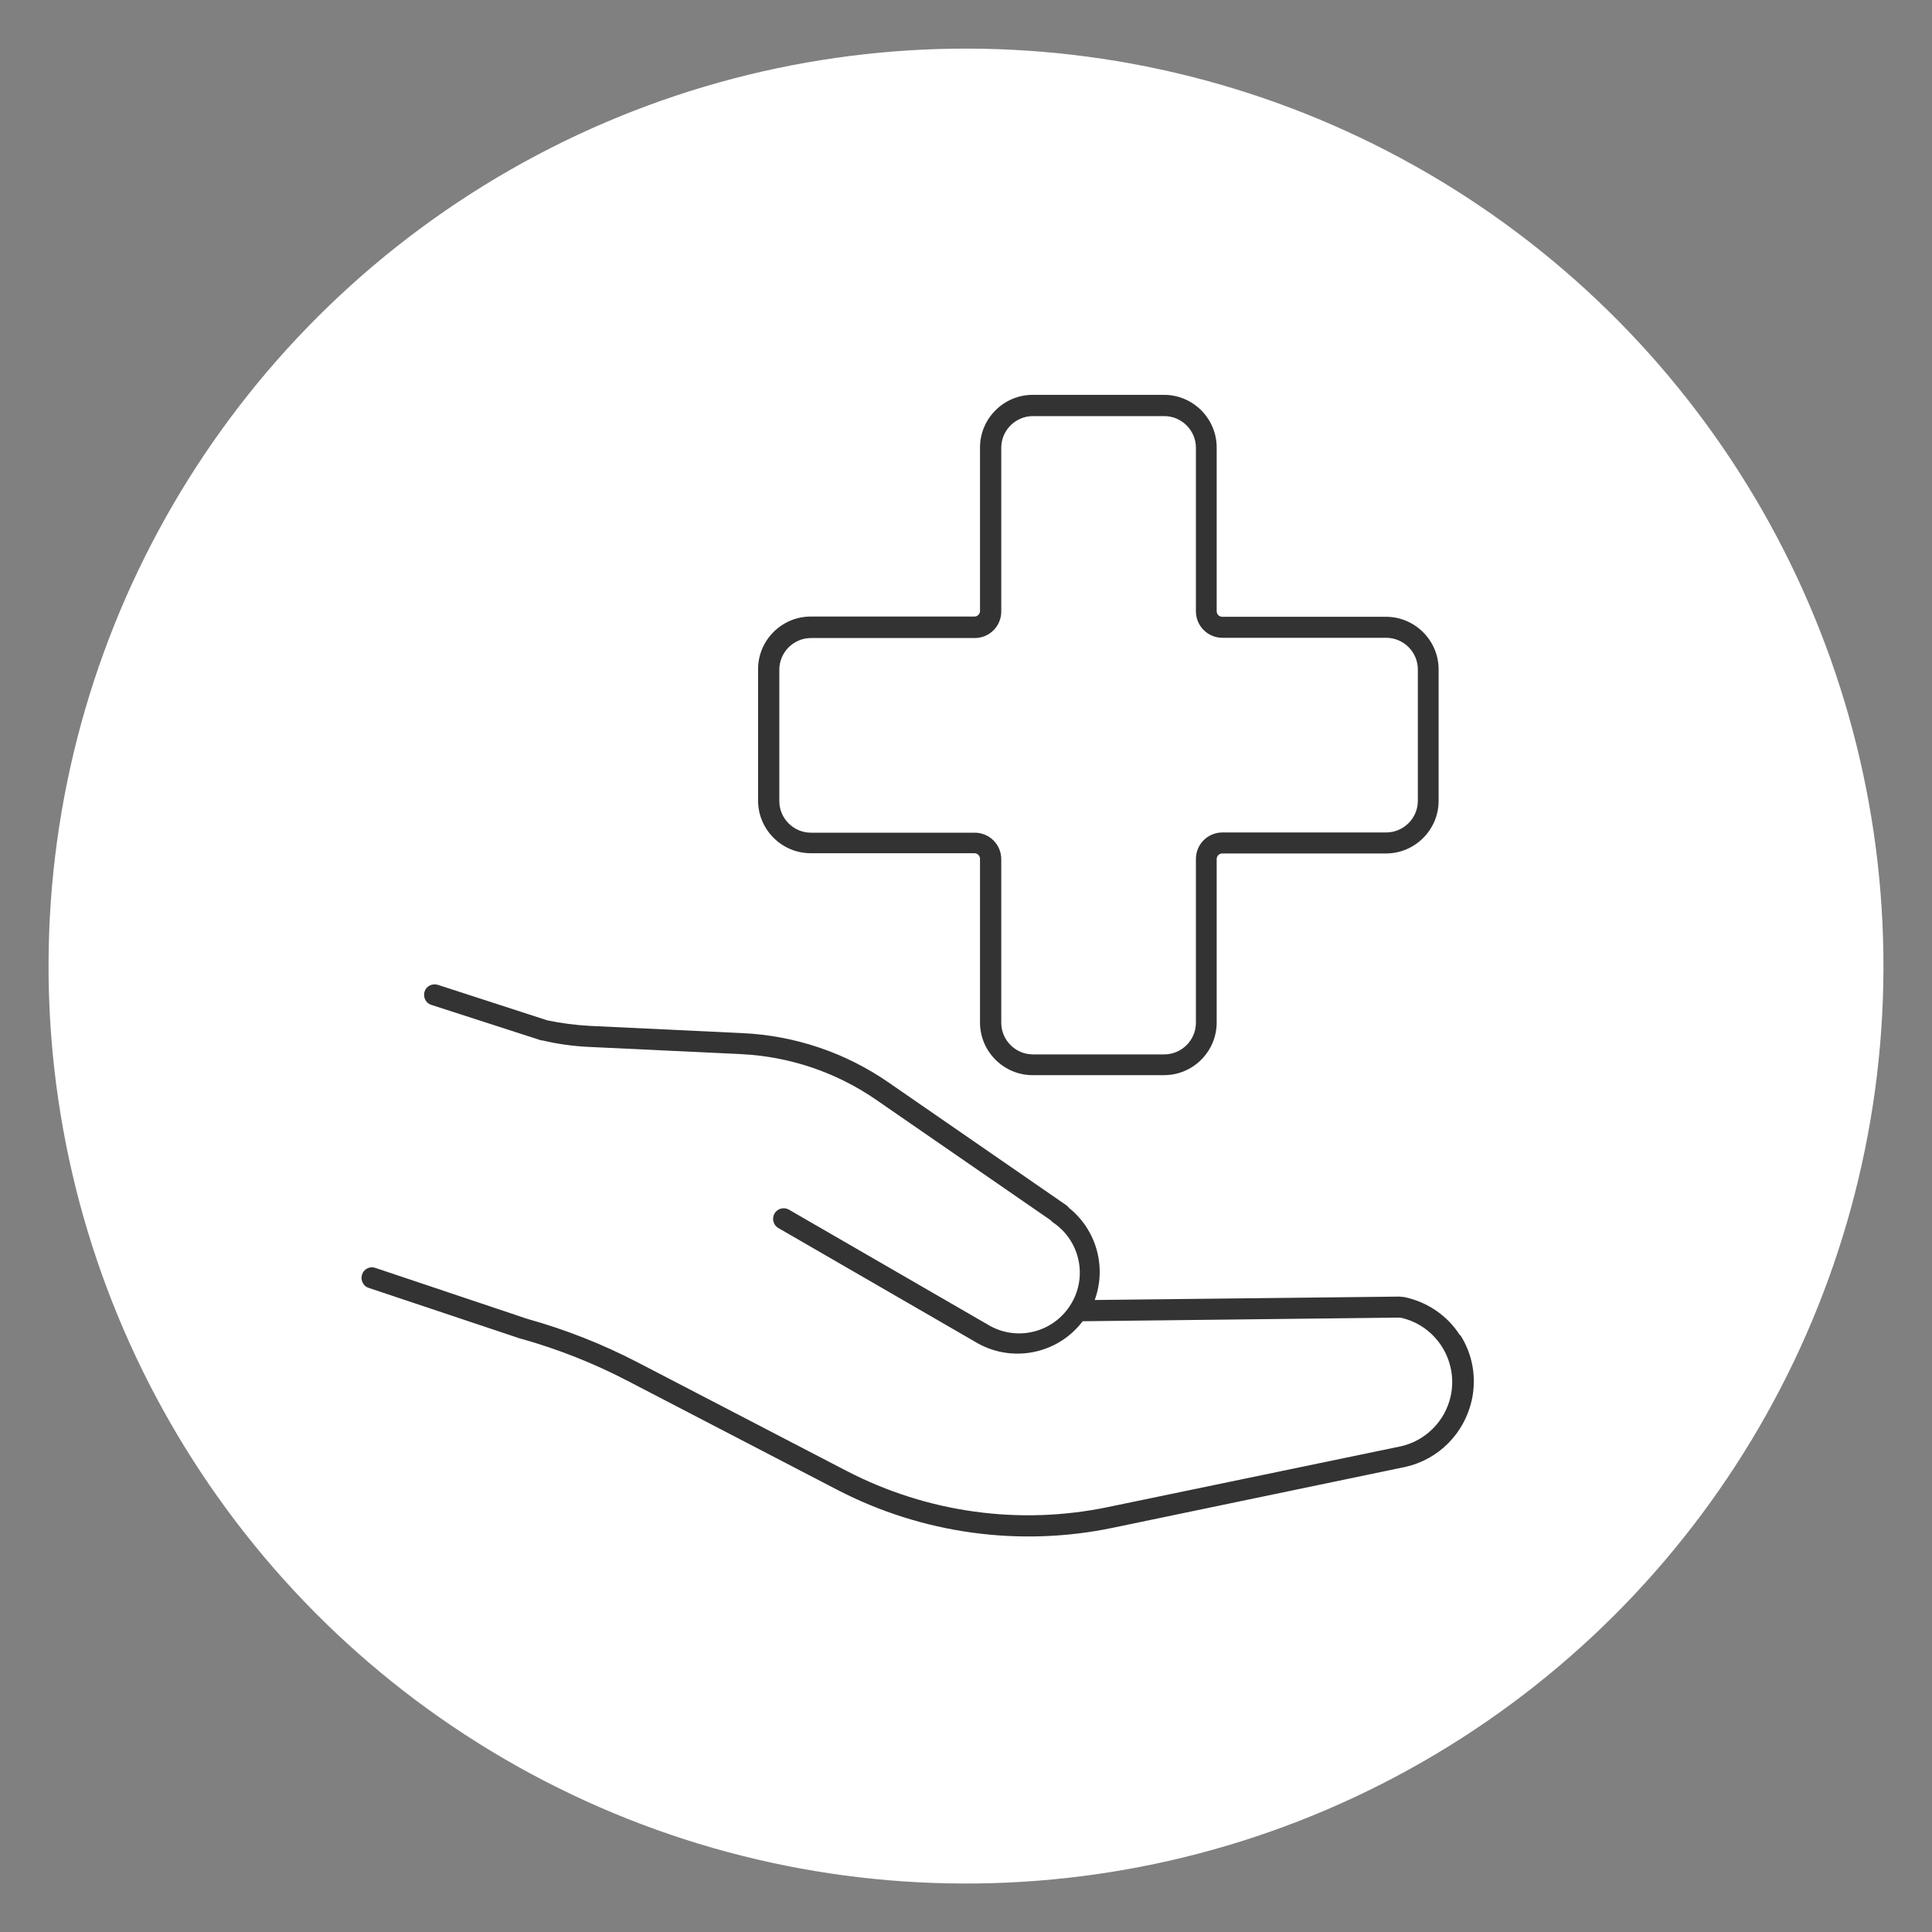 <?xml version="1.0" encoding="UTF-8"?> <svg xmlns="http://www.w3.org/2000/svg" viewBox="0 0 80 80"><rect x="0" y="0" width="80" height="80" fill="#808080" stroke="none"/><defs><style>.cls-1{fill:#333;}.cls-1,.cls-2{stroke-width:0px;}.cls-2{fill:#fff;}</style></defs><g id="Layer_1"><circle class="cls-2" cx="40" cy="40" r="37.99" transform="translate(-.52 .53) rotate(-.75)"></circle></g><g id="Layer_2"><g id="Gruppe_436"><path id="Pfad_194" class="cls-1" d="m60.46,55.3c-.51-.81-1.33-1.37-2.26-1.58-.08-.02-.16-.02-.24-.03h-.08l-12.55.14c.5-1.37.07-2.9-1.06-3.81-.03-.04-.07-.08-.11-.11l-7.37-5.09c-1.78-1.23-3.87-1.94-6.04-2.04l-6.32-.3c-.59-.03-1.19-.11-1.77-.23l-4.53-1.47c-.23-.07-.48.05-.55.28-.07.23.05.48.28.55l4.55,1.47h.04c.64.15,1.28.24,1.93.27l6.32.3c2,.1,3.93.75,5.58,1.89l7.23,4.99s.05.06.08.08c1.16.77,1.47,2.33.7,3.48-.77,1.16-2.33,1.47-3.48.7h-.01s-8.13-4.7-8.13-4.7c-.21-.12-.48-.05-.6.16-.12.21-.05.48.16.6l8.13,4.7h0c1.48.91,3.42.55,4.47-.84l13.02-.15h.05s.07,0,.09,0c1.47.32,2.4,1.78,2.08,3.25-.23,1.04-1.04,1.85-2.07,2.08l-12.1,2.51c-3.68.77-7.5.24-10.84-1.49l-8.68-4.51c-1.45-.75-2.97-1.35-4.55-1.79l-6.29-2.11c-.23-.08-.48.05-.55.28s.05.48.28.55l6.31,2.11h.02c1.52.43,2.99,1.01,4.39,1.74l8.68,4.51c3.51,1.82,7.55,2.38,11.42,1.57l12.11-2.52h0c1.37-.31,2.43-1.38,2.74-2.75.21-.94.04-1.92-.48-2.72Z"></path><g id="Gruppe_435"><path id="Pfad_195" class="cls-1" d="m48.2,44.52h-5.44c-1.2,0-2.18-.98-2.18-2.18v-6.78c0-.12-.1-.23-.23-.23h-6.78c-1.2,0-2.18-.98-2.18-2.18v-5.44c0-1.2.98-2.18,2.18-2.18h6.78c.12,0,.23-.1.23-.23v-6.77c0-1.2.98-2.18,2.18-2.18h5.44c1.2,0,2.18.98,2.18,2.18v6.78c0,.12.1.23.23.23h6.78c1.2,0,2.18.98,2.18,2.18v5.44c0,1.2-.98,2.18-2.18,2.18h-6.78c-.12,0-.23.1-.23.23v6.77c0,1.2-.98,2.18-2.18,2.18Zm-14.62-18.1c-.72,0-1.31.59-1.31,1.31v5.44c0,.72.59,1.31,1.31,1.31h6.78c.61,0,1.1.49,1.1,1.1v6.77c0,.72.59,1.31,1.31,1.31h5.44c.72,0,1.31-.59,1.31-1.31v-6.78c0-.61.49-1.1,1.1-1.1h6.78c.72,0,1.31-.59,1.31-1.31v-5.44c0-.72-.59-1.31-1.31-1.31h-6.78c-.61,0-1.1-.49-1.1-1.1v-6.77c0-.72-.59-1.31-1.31-1.31h-5.44c-.72,0-1.31.59-1.31,1.31v6.78c0,.61-.49,1.1-1.1,1.1h-6.78Z"></path></g></g></g></svg> 